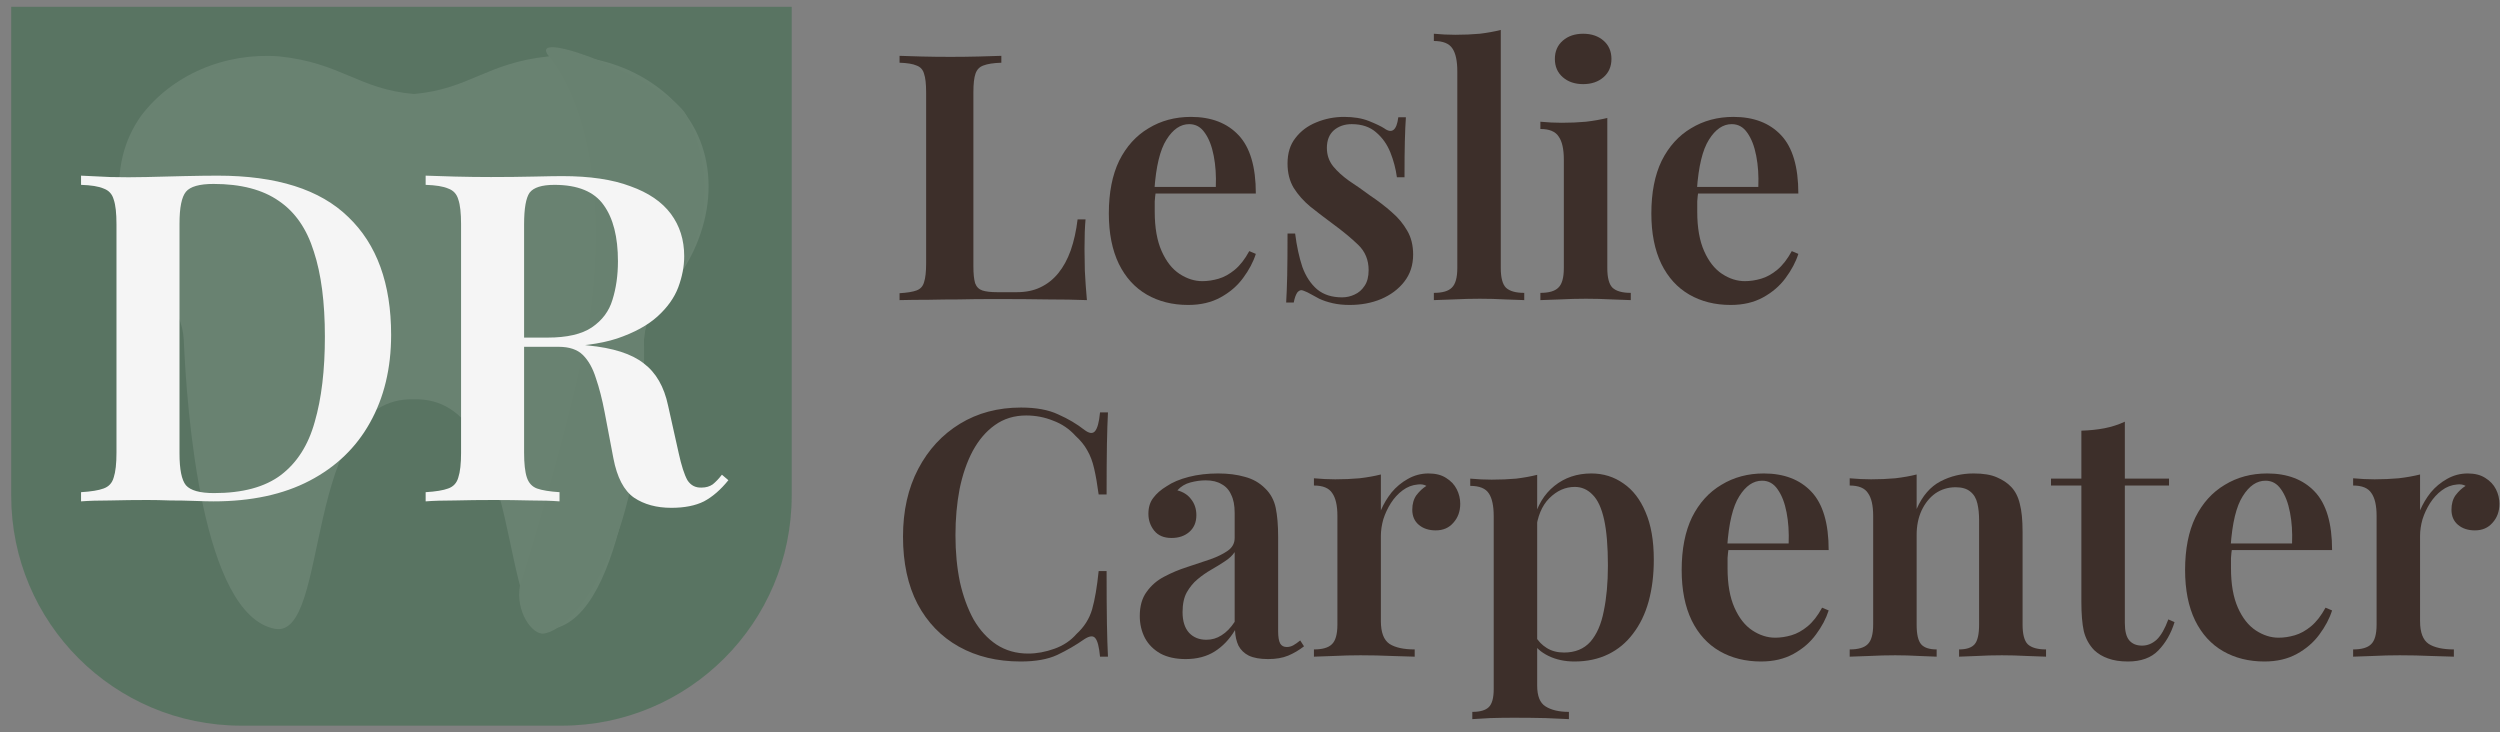 <svg xmlns="http://www.w3.org/2000/svg" width="157" height="46" viewBox="0 0 157 46" fill="none"><rect x="0" y="0" width="157" height="46" fill="#808080" stroke="none"/><path d="M0.703 0.428H49.719V31.126C49.719 39.104 43.252 45.572 35.273 45.572H15.149C7.17 45.572 0.703 39.104 0.703 31.126V0.428Z" fill="#597462"></path><g style="mix-blend-mode:lighten" opacity="0.1"><path d="M43.11 7.258C42.16 6.003 40.86 4.999 39.343 4.346C37.826 3.693 36.146 3.415 34.472 3.539C30.535 3.944 29.51 5.59 25.991 5.904C22.474 5.59 21.447 3.944 17.511 3.539C15.837 3.415 14.157 3.693 12.64 4.346C11.123 4.999 9.823 6.003 8.873 7.258C6.614 10.382 7.11 15.049 10.356 18.62C11.065 19.375 11.48 20.32 11.539 21.309C11.733 25.85 12.687 38.623 17.261 39.488C20.79 40.156 18.923 24.878 25.991 25.076C33.059 24.878 31.194 40.155 34.722 39.488C39.296 38.623 40.249 25.85 40.444 21.309C40.503 20.32 40.918 19.375 41.627 18.62C44.873 15.049 45.369 10.382 43.11 7.258Z" fill="white"></path><path d="M43.109 7.258C42.084 5.184 32.896 1.556 34.471 3.539C36.977 6.693 37.916 12.612 37.138 19.058C36.468 24.598 32.654 36.769 32.654 36.769C32.355 38.425 33.448 39.89 34.153 39.788C36.097 39.509 40.651 34.142 40.443 21.309C40.474 20.314 40.893 19.362 41.625 18.62C43.035 17.048 43.924 15.145 44.187 13.134C44.45 11.122 44.076 9.084 43.109 7.258Z" fill="#F9F8F4"></path></g><path d="M13.671 11.031C17.369 11.031 20.104 11.898 21.876 13.631C23.667 15.345 24.563 17.811 24.563 21.028C24.563 23.127 24.12 24.967 23.234 26.546C22.367 28.106 21.106 29.32 19.449 30.186C17.793 31.053 15.78 31.486 13.411 31.486C13.122 31.486 12.727 31.477 12.226 31.458C11.745 31.438 11.234 31.429 10.695 31.429C10.175 31.41 9.693 31.4 9.25 31.4C8.461 31.4 7.69 31.41 6.939 31.429C6.188 31.429 5.571 31.448 5.09 31.486V30.909C5.725 30.87 6.197 30.793 6.506 30.677C6.833 30.562 7.045 30.331 7.141 29.984C7.257 29.637 7.315 29.117 7.315 28.424V14.094C7.315 13.381 7.257 12.861 7.141 12.533C7.045 12.187 6.833 11.956 6.506 11.84C6.197 11.705 5.725 11.628 5.09 11.609V11.031C5.571 11.05 6.188 11.079 6.939 11.118C7.69 11.137 8.441 11.137 9.193 11.118C9.886 11.098 10.666 11.079 11.533 11.06C12.399 11.041 13.112 11.031 13.671 11.031ZM13.411 11.551C12.525 11.551 11.947 11.715 11.677 12.042C11.408 12.37 11.273 13.034 11.273 14.036V28.482C11.273 29.483 11.408 30.148 11.677 30.475C11.966 30.803 12.554 30.966 13.44 30.966C15.231 30.966 16.627 30.591 17.629 29.84C18.65 29.069 19.363 27.952 19.767 26.488C20.191 25.024 20.403 23.243 20.403 21.143C20.403 18.986 20.172 17.204 19.709 15.798C19.266 14.373 18.534 13.313 17.513 12.62C16.492 11.907 15.125 11.551 13.411 11.551Z" fill="#F5F5F5"></path><path d="M26.731 11.031C27.212 11.05 27.828 11.069 28.58 11.089C29.331 11.108 30.082 11.118 30.833 11.118C31.777 11.118 32.673 11.108 33.52 11.089C34.368 11.069 34.965 11.06 35.312 11.06C37.045 11.06 38.47 11.272 39.587 11.695C40.724 12.1 41.571 12.678 42.13 13.429C42.689 14.18 42.968 15.066 42.968 16.087C42.968 16.723 42.843 17.378 42.592 18.052C42.342 18.707 41.908 19.313 41.292 19.872C40.676 20.43 39.828 20.893 38.75 21.259C37.69 21.605 36.332 21.779 34.676 21.779H31.902V21.201H34.387C35.6 21.201 36.525 20.989 37.161 20.565C37.816 20.122 38.249 19.544 38.461 18.832C38.692 18.1 38.807 17.291 38.807 16.405C38.807 14.883 38.509 13.708 37.912 12.88C37.315 12.033 36.284 11.609 34.82 11.609C34.031 11.609 33.511 11.773 33.26 12.1C33.029 12.428 32.913 13.092 32.913 14.094V28.424C32.913 29.117 32.971 29.637 33.087 29.984C33.202 30.331 33.414 30.562 33.722 30.677C34.05 30.793 34.522 30.87 35.138 30.909V31.486C34.657 31.448 34.04 31.429 33.289 31.429C32.538 31.41 31.777 31.4 31.007 31.4C30.14 31.4 29.331 31.41 28.58 31.429C27.828 31.429 27.212 31.448 26.731 31.486V30.909C27.366 30.87 27.838 30.793 28.146 30.677C28.474 30.562 28.686 30.331 28.782 29.984C28.898 29.637 28.955 29.117 28.955 28.424V14.094C28.955 13.381 28.898 12.861 28.782 12.533C28.686 12.187 28.474 11.956 28.146 11.84C27.838 11.705 27.366 11.628 26.731 11.609V11.031ZM31.902 21.288C32.808 21.326 33.559 21.374 34.156 21.432C34.772 21.471 35.292 21.509 35.716 21.548C36.159 21.586 36.554 21.634 36.901 21.692C38.499 21.846 39.674 22.222 40.425 22.819C41.196 23.397 41.706 24.283 41.957 25.477L42.621 28.453C42.794 29.243 42.977 29.811 43.17 30.157C43.382 30.485 43.681 30.639 44.066 30.62C44.335 30.62 44.567 30.552 44.759 30.418C44.952 30.263 45.144 30.061 45.337 29.811L45.742 30.157C45.26 30.755 44.75 31.198 44.21 31.486C43.671 31.756 42.987 31.891 42.159 31.891C41.234 31.891 40.454 31.679 39.819 31.255C39.183 30.812 38.75 29.984 38.519 28.771L37.97 25.881C37.816 25.073 37.633 24.36 37.421 23.744C37.228 23.127 36.958 22.646 36.612 22.299C36.265 21.952 35.755 21.779 35.08 21.779H31.96L31.902 21.288Z" fill="#F5F5F5"></path><path d="M62.885 3.506V3.939C62.393 3.954 62.018 4.011 61.758 4.113C61.512 4.199 61.346 4.373 61.259 4.633C61.173 4.878 61.129 5.268 61.129 5.803V16.724C61.129 17.186 61.166 17.54 61.238 17.786C61.324 18.017 61.476 18.169 61.693 18.241C61.909 18.313 62.22 18.349 62.624 18.349H63.86C64.423 18.349 64.914 18.248 65.333 18.046C65.766 17.843 66.142 17.547 66.46 17.157C66.778 16.767 67.038 16.291 67.24 15.727C67.442 15.149 67.587 14.499 67.673 13.777H68.172C68.128 14.254 68.107 14.875 68.107 15.64C68.107 15.958 68.114 16.413 68.128 17.006C68.157 17.598 68.201 18.212 68.258 18.847C67.522 18.819 66.691 18.804 65.766 18.804C64.842 18.79 64.019 18.782 63.296 18.782C62.95 18.782 62.509 18.782 61.974 18.782C61.44 18.782 60.855 18.79 60.219 18.804C59.598 18.804 58.962 18.811 58.312 18.826C57.677 18.826 57.07 18.833 56.492 18.847V18.414C56.969 18.385 57.323 18.327 57.554 18.241C57.8 18.154 57.959 17.981 58.031 17.721C58.117 17.461 58.161 17.071 58.161 16.55V5.803C58.161 5.268 58.117 4.878 58.031 4.633C57.959 4.373 57.8 4.199 57.554 4.113C57.323 4.011 56.969 3.954 56.492 3.939V3.506C56.853 3.52 57.316 3.535 57.879 3.549C58.442 3.564 59.049 3.571 59.699 3.571C60.291 3.571 60.877 3.564 61.454 3.549C62.032 3.535 62.509 3.52 62.885 3.506Z" fill="#3D2F2A"></path><path d="M74.793 7.341C76.064 7.341 77.061 7.724 77.783 8.49C78.505 9.255 78.866 10.476 78.866 12.152H71.564L71.542 11.74H76.353C76.382 11.032 76.338 10.382 76.223 9.79C76.107 9.183 75.919 8.699 75.659 8.338C75.414 7.977 75.089 7.796 74.684 7.796C74.135 7.796 73.659 8.121 73.254 8.771C72.85 9.407 72.597 10.454 72.496 11.913L72.582 12.043C72.553 12.231 72.532 12.433 72.517 12.65C72.517 12.867 72.517 13.084 72.517 13.3C72.517 14.297 72.662 15.12 72.951 15.77C73.24 16.421 73.615 16.897 74.077 17.201C74.54 17.504 75.016 17.656 75.508 17.656C75.84 17.656 76.179 17.605 76.526 17.504C76.873 17.403 77.212 17.215 77.544 16.941C77.877 16.666 78.18 16.276 78.454 15.77L78.866 15.944C78.707 16.449 78.44 16.955 78.064 17.461C77.703 17.952 77.234 18.356 76.656 18.674C76.078 18.992 75.399 19.151 74.619 19.151C73.637 19.151 72.77 18.934 72.019 18.501C71.268 18.067 70.683 17.424 70.264 16.572C69.845 15.705 69.635 14.651 69.635 13.409C69.635 12.094 69.852 10.989 70.285 10.093C70.733 9.198 71.347 8.519 72.127 8.056C72.907 7.58 73.796 7.341 74.793 7.341Z" fill="#3D2F2A"></path><path d="M84.411 7.341C85.018 7.341 85.538 7.428 85.971 7.601C86.404 7.775 86.722 7.926 86.925 8.056C87.416 8.417 87.712 8.186 87.813 7.363H88.29C88.261 7.782 88.239 8.28 88.225 8.858C88.21 9.421 88.203 10.18 88.203 11.133H87.726C87.654 10.599 87.517 10.079 87.315 9.573C87.112 9.067 86.816 8.649 86.426 8.316C86.036 7.97 85.523 7.796 84.888 7.796C84.44 7.796 84.064 7.926 83.761 8.186C83.472 8.446 83.328 8.815 83.328 9.291C83.328 9.725 83.457 10.108 83.718 10.44C83.978 10.758 84.31 11.061 84.714 11.35C85.133 11.624 85.567 11.928 86.014 12.26C86.534 12.607 86.997 12.961 87.401 13.322C87.806 13.668 88.131 14.059 88.376 14.492C88.622 14.911 88.745 15.409 88.745 15.987C88.745 16.652 88.557 17.222 88.181 17.699C87.82 18.161 87.336 18.522 86.73 18.782C86.137 19.028 85.48 19.151 84.758 19.151C84.368 19.151 84.014 19.115 83.696 19.042C83.378 18.97 83.096 18.876 82.851 18.761C82.663 18.66 82.49 18.566 82.331 18.479C82.186 18.392 82.035 18.32 81.876 18.262C81.731 18.19 81.601 18.219 81.486 18.349C81.385 18.479 81.305 18.696 81.247 18.999H80.771C80.799 18.537 80.821 17.973 80.836 17.309C80.85 16.644 80.857 15.763 80.857 14.665H81.334C81.435 15.46 81.587 16.16 81.789 16.767C82.006 17.36 82.316 17.829 82.721 18.176C83.125 18.508 83.645 18.674 84.281 18.674C84.555 18.674 84.816 18.616 85.061 18.501C85.321 18.385 85.531 18.205 85.689 17.959C85.863 17.713 85.95 17.381 85.95 16.962C85.95 16.327 85.733 15.799 85.299 15.38C84.866 14.961 84.324 14.514 83.674 14.037C83.183 13.676 82.721 13.322 82.287 12.975C81.868 12.628 81.522 12.238 81.247 11.805C80.987 11.372 80.857 10.859 80.857 10.267C80.857 9.616 81.023 9.082 81.356 8.663C81.688 8.23 82.121 7.905 82.656 7.688C83.205 7.457 83.79 7.341 84.411 7.341Z" fill="#3D2F2A"></path><path d="M94.249 1.881V16.832C94.249 17.439 94.358 17.851 94.574 18.067C94.805 18.284 95.188 18.392 95.723 18.392V18.847C95.463 18.833 95.066 18.819 94.531 18.804C94.011 18.775 93.477 18.761 92.928 18.761C92.393 18.761 91.844 18.775 91.281 18.804C90.732 18.819 90.32 18.833 90.046 18.847V18.392C90.58 18.392 90.956 18.284 91.172 18.067C91.403 17.851 91.519 17.439 91.519 16.832V4.481C91.519 3.831 91.418 3.354 91.216 3.051C91.013 2.733 90.623 2.574 90.046 2.574V2.119C90.508 2.162 90.956 2.184 91.389 2.184C91.938 2.184 92.451 2.162 92.928 2.119C93.404 2.061 93.845 1.982 94.249 1.881Z" fill="#3D2F2A"></path><path d="M99.422 2.119C99.942 2.119 100.369 2.263 100.701 2.552C101.033 2.841 101.199 3.224 101.199 3.701C101.199 4.178 101.033 4.56 100.701 4.849C100.369 5.138 99.942 5.283 99.422 5.283C98.902 5.283 98.476 5.138 98.144 4.849C97.812 4.56 97.646 4.178 97.646 3.701C97.646 3.224 97.812 2.841 98.144 2.552C98.476 2.263 98.902 2.119 99.422 2.119ZM100.939 7.406V16.832C100.939 17.439 101.048 17.851 101.264 18.067C101.495 18.284 101.878 18.392 102.413 18.392V18.847C102.153 18.833 101.756 18.819 101.221 18.804C100.687 18.775 100.145 18.761 99.596 18.761C99.061 18.761 98.52 18.775 97.971 18.804C97.422 18.819 97.01 18.833 96.736 18.847V18.392C97.27 18.392 97.646 18.284 97.862 18.067C98.094 17.851 98.209 17.439 98.209 16.832V10.028C98.209 9.364 98.101 8.88 97.884 8.576C97.682 8.259 97.299 8.1 96.736 8.1V7.645C97.198 7.688 97.646 7.71 98.079 7.71C98.614 7.71 99.119 7.688 99.596 7.645C100.087 7.587 100.535 7.507 100.939 7.406Z" fill="#3D2F2A"></path><path d="M108.862 7.341C110.133 7.341 111.13 7.724 111.852 8.49C112.574 9.255 112.936 10.476 112.936 12.152H105.633L105.612 11.74H110.422C110.451 11.032 110.408 10.382 110.292 9.79C110.176 9.183 109.989 8.699 109.729 8.338C109.483 7.977 109.158 7.796 108.754 7.796C108.205 7.796 107.728 8.121 107.323 8.771C106.919 9.407 106.666 10.454 106.565 11.913L106.652 12.043C106.623 12.231 106.601 12.433 106.587 12.65C106.587 12.867 106.587 13.084 106.587 13.3C106.587 14.297 106.731 15.12 107.02 15.77C107.309 16.421 107.685 16.897 108.147 17.201C108.609 17.504 109.086 17.656 109.577 17.656C109.909 17.656 110.249 17.605 110.595 17.504C110.942 17.403 111.282 17.215 111.614 16.941C111.946 16.666 112.249 16.276 112.524 15.77L112.936 15.944C112.777 16.449 112.509 16.955 112.134 17.461C111.773 17.952 111.303 18.356 110.725 18.674C110.148 18.992 109.469 19.151 108.689 19.151C107.706 19.151 106.839 18.934 106.088 18.501C105.337 18.067 104.752 17.424 104.333 16.572C103.914 15.705 103.705 14.651 103.705 13.409C103.705 12.094 103.921 10.989 104.355 10.093C104.803 9.198 105.417 8.519 106.197 8.056C106.977 7.58 107.865 7.341 108.862 7.341Z" fill="#3D2F2A"></path><path d="M64.12 25.594C65.073 25.594 65.853 25.738 66.46 26.027C67.081 26.302 67.63 26.627 68.107 27.002C68.396 27.219 68.612 27.248 68.757 27.089C68.916 26.916 69.024 26.518 69.082 25.897H69.58C69.551 26.446 69.53 27.118 69.515 27.912C69.501 28.707 69.494 29.754 69.494 31.054H68.995C68.909 30.404 68.815 29.863 68.713 29.429C68.612 28.981 68.468 28.599 68.28 28.281C68.107 27.963 67.861 27.66 67.543 27.371C67.153 26.937 66.684 26.619 66.135 26.417C65.6 26.2 65.037 26.092 64.445 26.092C63.694 26.092 63.036 26.294 62.473 26.699C61.924 27.089 61.462 27.631 61.086 28.324C60.725 29.003 60.45 29.797 60.263 30.708C60.089 31.618 60.003 32.586 60.003 33.611C60.003 34.666 60.096 35.648 60.284 36.558C60.486 37.454 60.775 38.241 61.151 38.92C61.541 39.585 62.018 40.105 62.581 40.48C63.159 40.856 63.824 41.044 64.575 41.044C65.109 41.044 65.658 40.943 66.222 40.74C66.785 40.538 67.247 40.227 67.608 39.809C68.085 39.375 68.41 38.862 68.584 38.27C68.757 37.663 68.894 36.862 68.995 35.865H69.494C69.494 37.223 69.501 38.321 69.515 39.158C69.53 39.982 69.551 40.675 69.58 41.239H69.082C69.024 40.617 68.923 40.227 68.778 40.069C68.648 39.91 68.425 39.931 68.107 40.134C67.572 40.509 67.002 40.841 66.395 41.13C65.803 41.405 65.037 41.542 64.098 41.542C62.624 41.542 61.332 41.231 60.219 40.61C59.107 39.989 58.24 39.093 57.619 37.923C57.012 36.753 56.709 35.345 56.709 33.698C56.709 32.08 57.027 30.664 57.662 29.451C58.298 28.237 59.172 27.291 60.284 26.612C61.397 25.933 62.675 25.594 64.12 25.594Z" fill="#3D2F2A"></path><path d="M74.46 41.39C73.839 41.39 73.311 41.275 72.878 41.044C72.445 40.798 72.12 40.473 71.903 40.069C71.686 39.65 71.578 39.187 71.578 38.682C71.578 38.061 71.722 37.555 72.011 37.165C72.3 36.76 72.669 36.443 73.117 36.212C73.579 35.966 74.063 35.764 74.568 35.605C75.074 35.431 75.551 35.273 75.999 35.128C76.446 34.969 76.815 34.789 77.104 34.586C77.392 34.384 77.537 34.117 77.537 33.785V32.203C77.537 31.741 77.465 31.365 77.32 31.076C77.19 30.773 76.988 30.549 76.714 30.404C76.454 30.245 76.121 30.166 75.717 30.166C75.413 30.166 75.096 30.209 74.763 30.296C74.431 30.383 74.157 30.549 73.94 30.794C74.316 30.895 74.605 31.083 74.807 31.358C75.023 31.632 75.132 31.964 75.132 32.354C75.132 32.802 74.98 33.156 74.677 33.416C74.388 33.662 74.019 33.785 73.572 33.785C73.095 33.785 72.734 33.633 72.488 33.33C72.243 33.026 72.12 32.672 72.12 32.268C72.12 31.863 72.221 31.531 72.423 31.271C72.625 30.997 72.907 30.751 73.268 30.534C73.629 30.289 74.092 30.094 74.655 29.949C75.218 29.805 75.832 29.733 76.497 29.733C77.132 29.733 77.696 29.805 78.187 29.949C78.678 30.079 79.097 30.317 79.444 30.664C79.791 30.997 80.014 31.408 80.116 31.899C80.217 32.391 80.267 32.99 80.267 33.698V39.635C80.267 39.996 80.311 40.256 80.397 40.415C80.484 40.56 80.621 40.632 80.809 40.632C80.954 40.632 81.091 40.596 81.221 40.524C81.351 40.451 81.495 40.35 81.654 40.22L81.892 40.589C81.575 40.834 81.242 41.029 80.896 41.174C80.549 41.318 80.13 41.39 79.639 41.39C79.133 41.39 78.729 41.318 78.425 41.174C78.136 41.029 77.92 40.82 77.775 40.545C77.645 40.271 77.573 39.946 77.559 39.57C77.212 40.148 76.786 40.596 76.28 40.914C75.775 41.231 75.168 41.39 74.46 41.39ZM75.76 40.177C76.107 40.177 76.425 40.083 76.714 39.895C77.017 39.707 77.291 39.426 77.537 39.05V34.673C77.392 34.89 77.183 35.085 76.909 35.258C76.649 35.431 76.367 35.605 76.064 35.778C75.76 35.952 75.471 36.154 75.197 36.385C74.937 36.602 74.713 36.876 74.525 37.208C74.352 37.526 74.265 37.938 74.265 38.443C74.265 39.007 74.402 39.44 74.677 39.743C74.951 40.032 75.312 40.177 75.76 40.177Z" fill="#3D2F2A"></path><path d="M89.709 29.733C90.157 29.733 90.526 29.826 90.814 30.014C91.118 30.202 91.342 30.44 91.486 30.729C91.631 31.018 91.703 31.322 91.703 31.639C91.703 32.116 91.558 32.513 91.269 32.831C90.995 33.149 90.627 33.308 90.164 33.308C89.731 33.308 89.377 33.192 89.103 32.961C88.828 32.73 88.691 32.412 88.691 32.008C88.691 31.647 88.778 31.343 88.951 31.098C89.139 30.852 89.348 30.657 89.579 30.513C89.421 30.426 89.24 30.397 89.038 30.426C88.691 30.455 88.373 30.578 88.084 30.794C87.795 31.011 87.55 31.278 87.347 31.596C87.145 31.914 86.986 32.253 86.871 32.614C86.77 32.976 86.719 33.322 86.719 33.655V39.007C86.719 39.715 86.9 40.191 87.261 40.437C87.622 40.668 88.149 40.784 88.843 40.784V41.239C88.51 41.224 88.026 41.21 87.391 41.195C86.77 41.166 86.12 41.152 85.441 41.152C84.877 41.152 84.314 41.166 83.75 41.195C83.201 41.21 82.79 41.224 82.515 41.239V40.784C83.05 40.784 83.425 40.675 83.642 40.459C83.873 40.242 83.989 39.83 83.989 39.224V32.398C83.989 31.748 83.88 31.271 83.664 30.968C83.462 30.65 83.079 30.491 82.515 30.491V30.036C82.978 30.079 83.425 30.101 83.859 30.101C84.393 30.101 84.899 30.079 85.376 30.036C85.867 29.978 86.315 29.899 86.719 29.797V32.051C86.892 31.647 87.116 31.271 87.391 30.924C87.68 30.578 88.019 30.296 88.409 30.079C88.814 29.848 89.247 29.733 89.709 29.733Z" fill="#3D2F2A"></path><path d="M96.535 29.819V43.059C96.535 43.709 96.708 44.142 97.055 44.359C97.416 44.59 97.907 44.706 98.528 44.706V45.161C98.182 45.146 97.69 45.125 97.055 45.096C96.434 45.081 95.769 45.074 95.061 45.074C94.57 45.074 94.079 45.081 93.588 45.096C93.097 45.125 92.721 45.146 92.461 45.161V44.706C92.952 44.706 93.299 44.605 93.501 44.402C93.703 44.2 93.805 43.825 93.805 43.276V32.419C93.805 31.769 93.703 31.293 93.501 30.989C93.299 30.672 92.909 30.513 92.331 30.513V30.058C92.793 30.101 93.241 30.122 93.674 30.122C94.223 30.122 94.736 30.101 95.213 30.058C95.69 30 96.13 29.92 96.535 29.819ZM99.937 29.733C100.688 29.733 101.36 29.942 101.952 30.361C102.544 30.765 103.007 31.365 103.339 32.159C103.686 32.954 103.859 33.951 103.859 35.15C103.859 36.103 103.751 36.977 103.534 37.772C103.317 38.552 102.992 39.224 102.559 39.787C102.14 40.35 101.62 40.784 100.999 41.087C100.377 41.39 99.669 41.542 98.875 41.542C98.268 41.542 97.727 41.426 97.25 41.195C96.773 40.964 96.426 40.654 96.21 40.264L96.426 39.96C96.6 40.264 96.838 40.509 97.141 40.697C97.445 40.885 97.806 40.979 98.225 40.979C98.918 40.979 99.467 40.755 99.872 40.307C100.276 39.845 100.558 39.202 100.717 38.378C100.89 37.555 100.977 36.602 100.977 35.518C100.977 34.319 100.897 33.358 100.739 32.636C100.58 31.914 100.341 31.394 100.023 31.076C99.706 30.744 99.33 30.578 98.897 30.578C98.304 30.578 97.77 30.816 97.293 31.293C96.831 31.755 96.549 32.434 96.448 33.33L96.296 32.723C96.528 31.769 96.968 31.033 97.618 30.513C98.268 29.992 99.041 29.733 99.937 29.733Z" fill="#3D2F2A"></path><path d="M110.766 29.733C112.038 29.733 113.034 30.115 113.757 30.881C114.479 31.647 114.84 32.867 114.84 34.543H107.538L107.516 34.131H112.327C112.355 33.423 112.312 32.773 112.197 32.181C112.081 31.574 111.893 31.09 111.633 30.729C111.388 30.368 111.063 30.188 110.658 30.188C110.109 30.188 109.632 30.513 109.228 31.163C108.823 31.798 108.571 32.846 108.469 34.305L108.556 34.435C108.527 34.622 108.506 34.825 108.491 35.041C108.491 35.258 108.491 35.475 108.491 35.691C108.491 36.688 108.636 37.512 108.925 38.162C109.213 38.812 109.589 39.288 110.051 39.592C110.514 39.895 110.99 40.047 111.481 40.047C111.814 40.047 112.153 39.996 112.5 39.895C112.847 39.794 113.186 39.606 113.518 39.332C113.851 39.057 114.154 38.667 114.428 38.162L114.84 38.335C114.681 38.841 114.414 39.346 114.038 39.852C113.677 40.343 113.208 40.748 112.63 41.065C112.052 41.383 111.373 41.542 110.593 41.542C109.611 41.542 108.744 41.325 107.993 40.892C107.242 40.459 106.656 39.816 106.238 38.964C105.819 38.097 105.609 37.042 105.609 35.8C105.609 34.485 105.826 33.38 106.259 32.484C106.707 31.589 107.321 30.91 108.101 30.448C108.881 29.971 109.77 29.733 110.766 29.733Z" fill="#3D2F2A"></path><path d="M123.941 29.733C124.547 29.733 125.031 29.812 125.392 29.971C125.768 30.13 126.071 30.332 126.303 30.578C126.563 30.852 126.743 31.206 126.844 31.639C126.96 32.073 127.018 32.658 127.018 33.395V39.224C127.018 39.83 127.126 40.242 127.343 40.459C127.574 40.675 127.957 40.784 128.491 40.784V41.239C128.231 41.224 127.827 41.21 127.278 41.195C126.743 41.166 126.223 41.152 125.717 41.152C125.183 41.152 124.663 41.166 124.157 41.195C123.652 41.21 123.276 41.224 123.03 41.239V40.784C123.493 40.784 123.818 40.675 124.006 40.459C124.193 40.242 124.287 39.83 124.287 39.224V32.658C124.287 32.268 124.251 31.921 124.179 31.618C124.107 31.3 123.962 31.054 123.746 30.881C123.529 30.693 123.218 30.599 122.814 30.599C122.337 30.599 121.911 30.729 121.535 30.989C121.174 31.249 120.885 31.61 120.669 32.073C120.466 32.52 120.365 33.026 120.365 33.59V39.224C120.365 39.83 120.459 40.242 120.647 40.459C120.835 40.675 121.16 40.784 121.622 40.784V41.239C121.376 41.224 121.008 41.21 120.517 41.195C120.026 41.166 119.527 41.152 119.022 41.152C118.487 41.152 117.946 41.166 117.397 41.195C116.848 41.21 116.436 41.224 116.161 41.239V40.784C116.696 40.784 117.072 40.675 117.288 40.459C117.519 40.242 117.635 39.83 117.635 39.224V32.398C117.635 31.748 117.527 31.271 117.31 30.968C117.108 30.65 116.725 30.491 116.161 30.491V30.036C116.624 30.079 117.072 30.101 117.505 30.101C118.039 30.101 118.545 30.079 119.022 30.036C119.513 29.978 119.961 29.899 120.365 29.797V31.964C120.726 31.141 121.225 30.563 121.86 30.231C122.496 29.899 123.189 29.733 123.941 29.733Z" fill="#3D2F2A"></path><path d="M133.44 26.482V30.058H136.214V30.491H133.44V39.115C133.44 39.635 133.534 40.004 133.722 40.22C133.91 40.437 134.177 40.545 134.524 40.545C134.856 40.545 135.159 40.422 135.434 40.177C135.708 39.917 135.954 39.491 136.171 38.898L136.561 39.072C136.344 39.78 136.004 40.372 135.542 40.849C135.094 41.311 134.459 41.542 133.635 41.542C133.144 41.542 132.725 41.477 132.378 41.347C132.046 41.231 131.757 41.058 131.512 40.827C131.194 40.495 130.977 40.097 130.862 39.635C130.761 39.173 130.71 38.559 130.71 37.793V30.491H128.803V30.058H130.71V27.046C131.23 27.031 131.714 26.98 132.162 26.894C132.61 26.807 133.036 26.67 133.44 26.482Z" fill="#3D2F2A"></path><path d="M142.381 29.733C143.652 29.733 144.649 30.115 145.371 30.881C146.094 31.647 146.455 32.867 146.455 34.543H139.152L139.131 34.131H143.941C143.97 33.423 143.927 32.773 143.811 32.181C143.696 31.574 143.508 31.09 143.248 30.729C143.002 30.368 142.677 30.188 142.273 30.188C141.724 30.188 141.247 30.513 140.843 31.163C140.438 31.798 140.185 32.846 140.084 34.305L140.171 34.435C140.142 34.622 140.12 34.825 140.106 35.041C140.106 35.258 140.106 35.475 140.106 35.691C140.106 36.688 140.25 37.512 140.539 38.162C140.828 38.812 141.204 39.288 141.666 39.592C142.128 39.895 142.605 40.047 143.096 40.047C143.428 40.047 143.768 39.996 144.115 39.895C144.461 39.794 144.801 39.606 145.133 39.332C145.465 39.057 145.769 38.667 146.043 38.162L146.455 38.335C146.296 38.841 146.029 39.346 145.653 39.852C145.292 40.343 144.822 40.748 144.245 41.065C143.667 41.383 142.988 41.542 142.208 41.542C141.225 41.542 140.359 41.325 139.607 40.892C138.856 40.459 138.271 39.816 137.852 38.964C137.433 38.097 137.224 37.042 137.224 35.8C137.224 34.485 137.441 33.38 137.874 32.484C138.322 31.589 138.936 30.91 139.716 30.448C140.496 29.971 141.384 29.733 142.381 29.733Z" fill="#3D2F2A"></path><path d="M154.97 29.733C155.418 29.733 155.786 29.826 156.075 30.014C156.379 30.202 156.603 30.44 156.747 30.729C156.892 31.018 156.964 31.322 156.964 31.639C156.964 32.116 156.819 32.513 156.53 32.831C156.256 33.149 155.888 33.308 155.425 33.308C154.992 33.308 154.638 33.192 154.364 32.961C154.089 32.73 153.952 32.412 153.952 32.008C153.952 31.647 154.038 31.343 154.212 31.098C154.4 30.852 154.609 30.657 154.84 30.513C154.681 30.426 154.501 30.397 154.298 30.426C153.952 30.455 153.634 30.578 153.345 30.794C153.056 31.011 152.811 31.278 152.608 31.596C152.406 31.914 152.247 32.253 152.132 32.614C152.03 32.976 151.98 33.322 151.98 33.655V39.007C151.98 39.715 152.16 40.191 152.522 40.437C152.883 40.668 153.41 40.784 154.103 40.784V41.239C153.771 41.224 153.287 41.21 152.652 41.195C152.03 41.166 151.38 41.152 150.701 41.152C150.138 41.152 149.575 41.166 149.011 41.195C148.462 41.21 148.051 41.224 147.776 41.239V40.784C148.311 40.784 148.686 40.675 148.903 40.459C149.134 40.242 149.25 39.83 149.25 39.224V32.398C149.25 31.748 149.141 31.271 148.925 30.968C148.722 30.65 148.34 30.491 147.776 30.491V30.036C148.238 30.079 148.686 30.101 149.12 30.101C149.654 30.101 150.16 30.079 150.636 30.036C151.128 29.978 151.575 29.899 151.98 29.797V32.051C152.153 31.647 152.377 31.271 152.652 30.924C152.941 30.578 153.28 30.296 153.67 30.079C154.075 29.848 154.508 29.733 154.97 29.733Z" fill="#3D2F2A"></path></svg>